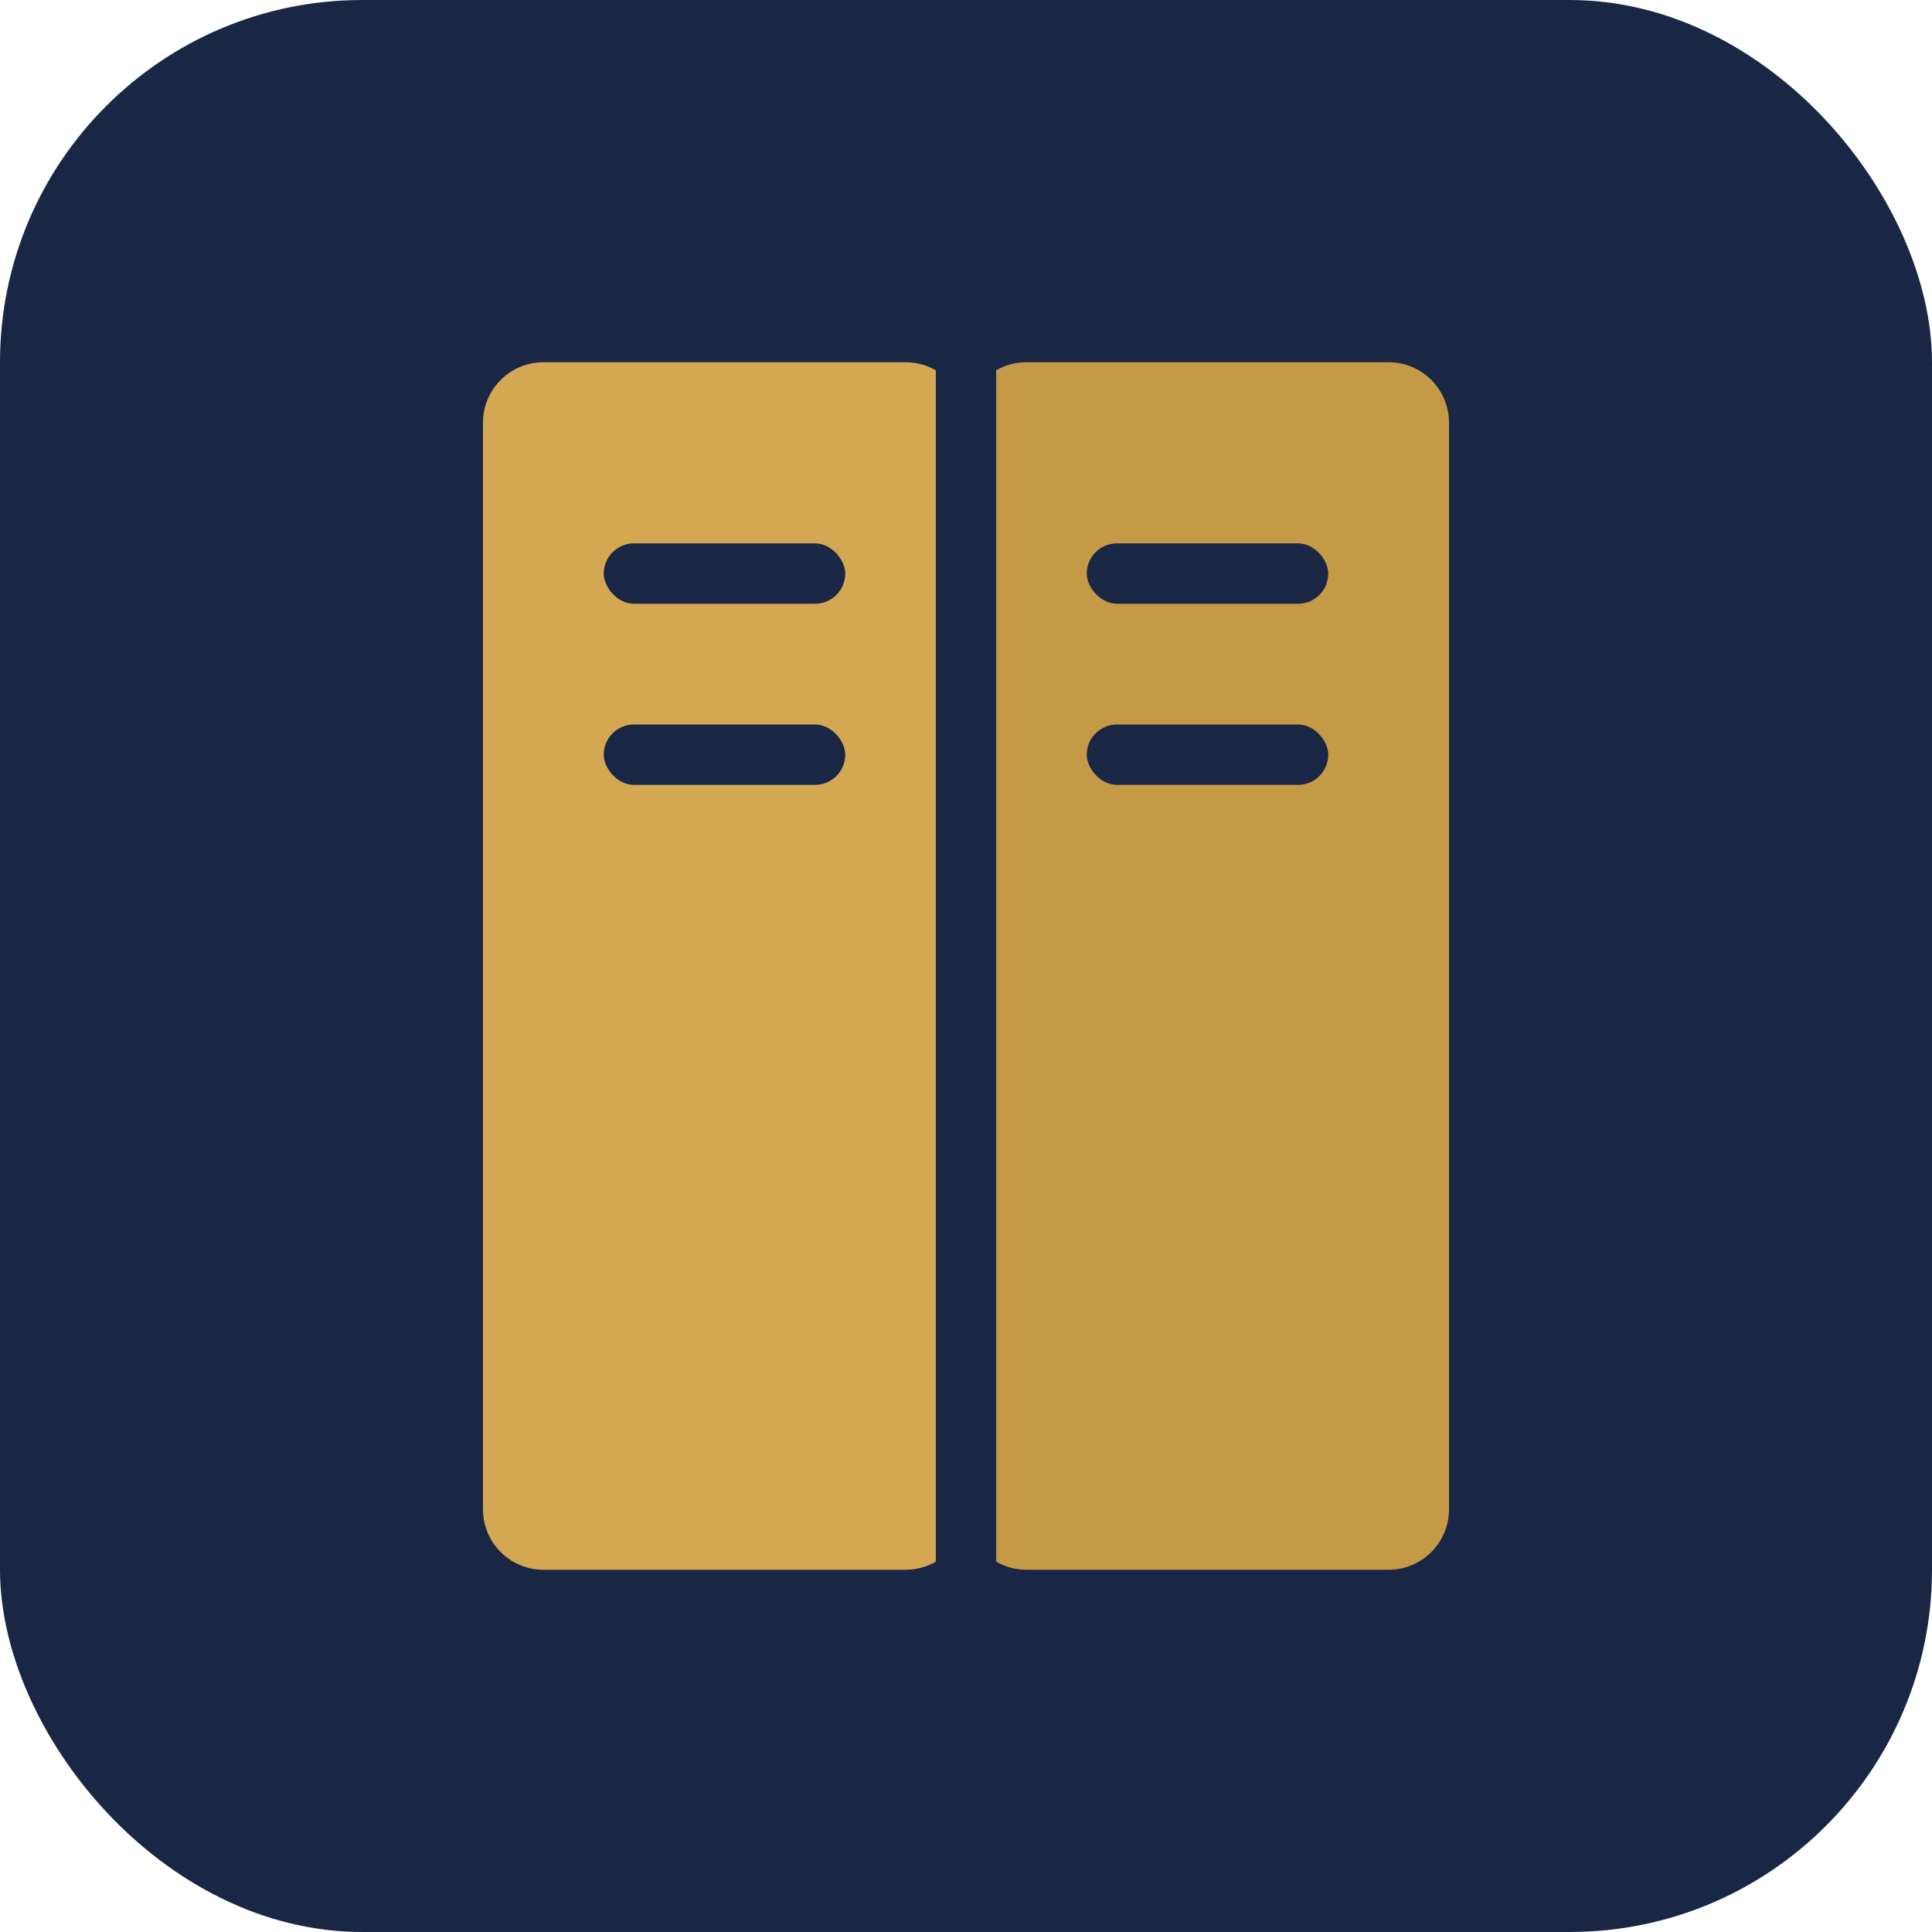 <svg xmlns="http://www.w3.org/2000/svg" viewBox="0 0 32 32" fill="none">
  <rect width="32" height="32" rx="6" fill="#1a2744"/>
  <path d="M8 7C8 6.448 8.448 6 9 6H15C15.552 6 16 6.448 16 7V25C16 25.552 15.552 26 15 26H9C8.448 26 8 25.552 8 25V7Z" fill="#d4a853"/>
  <path d="M16 7C16 6.448 16.448 6 17 6H23C23.552 6 24 6.448 24 7V25C24 25.552 23.552 26 23 26H17C16.448 26 16 25.552 16 25V7Z" fill="#c49a47"/>
  <path d="M16 6V26" stroke="#1a2744" stroke-width="1"/>
  <rect x="10" y="9" width="4" height="1" rx="0.5" fill="#1a2744"/>
  <rect x="10" y="12" width="4" height="1" rx="0.5" fill="#1a2744"/>
  <rect x="18" y="9" width="4" height="1" rx="0.5" fill="#1a2744"/>
  <rect x="18" y="12" width="4" height="1" rx="0.5" fill="#1a2744"/>
</svg>
